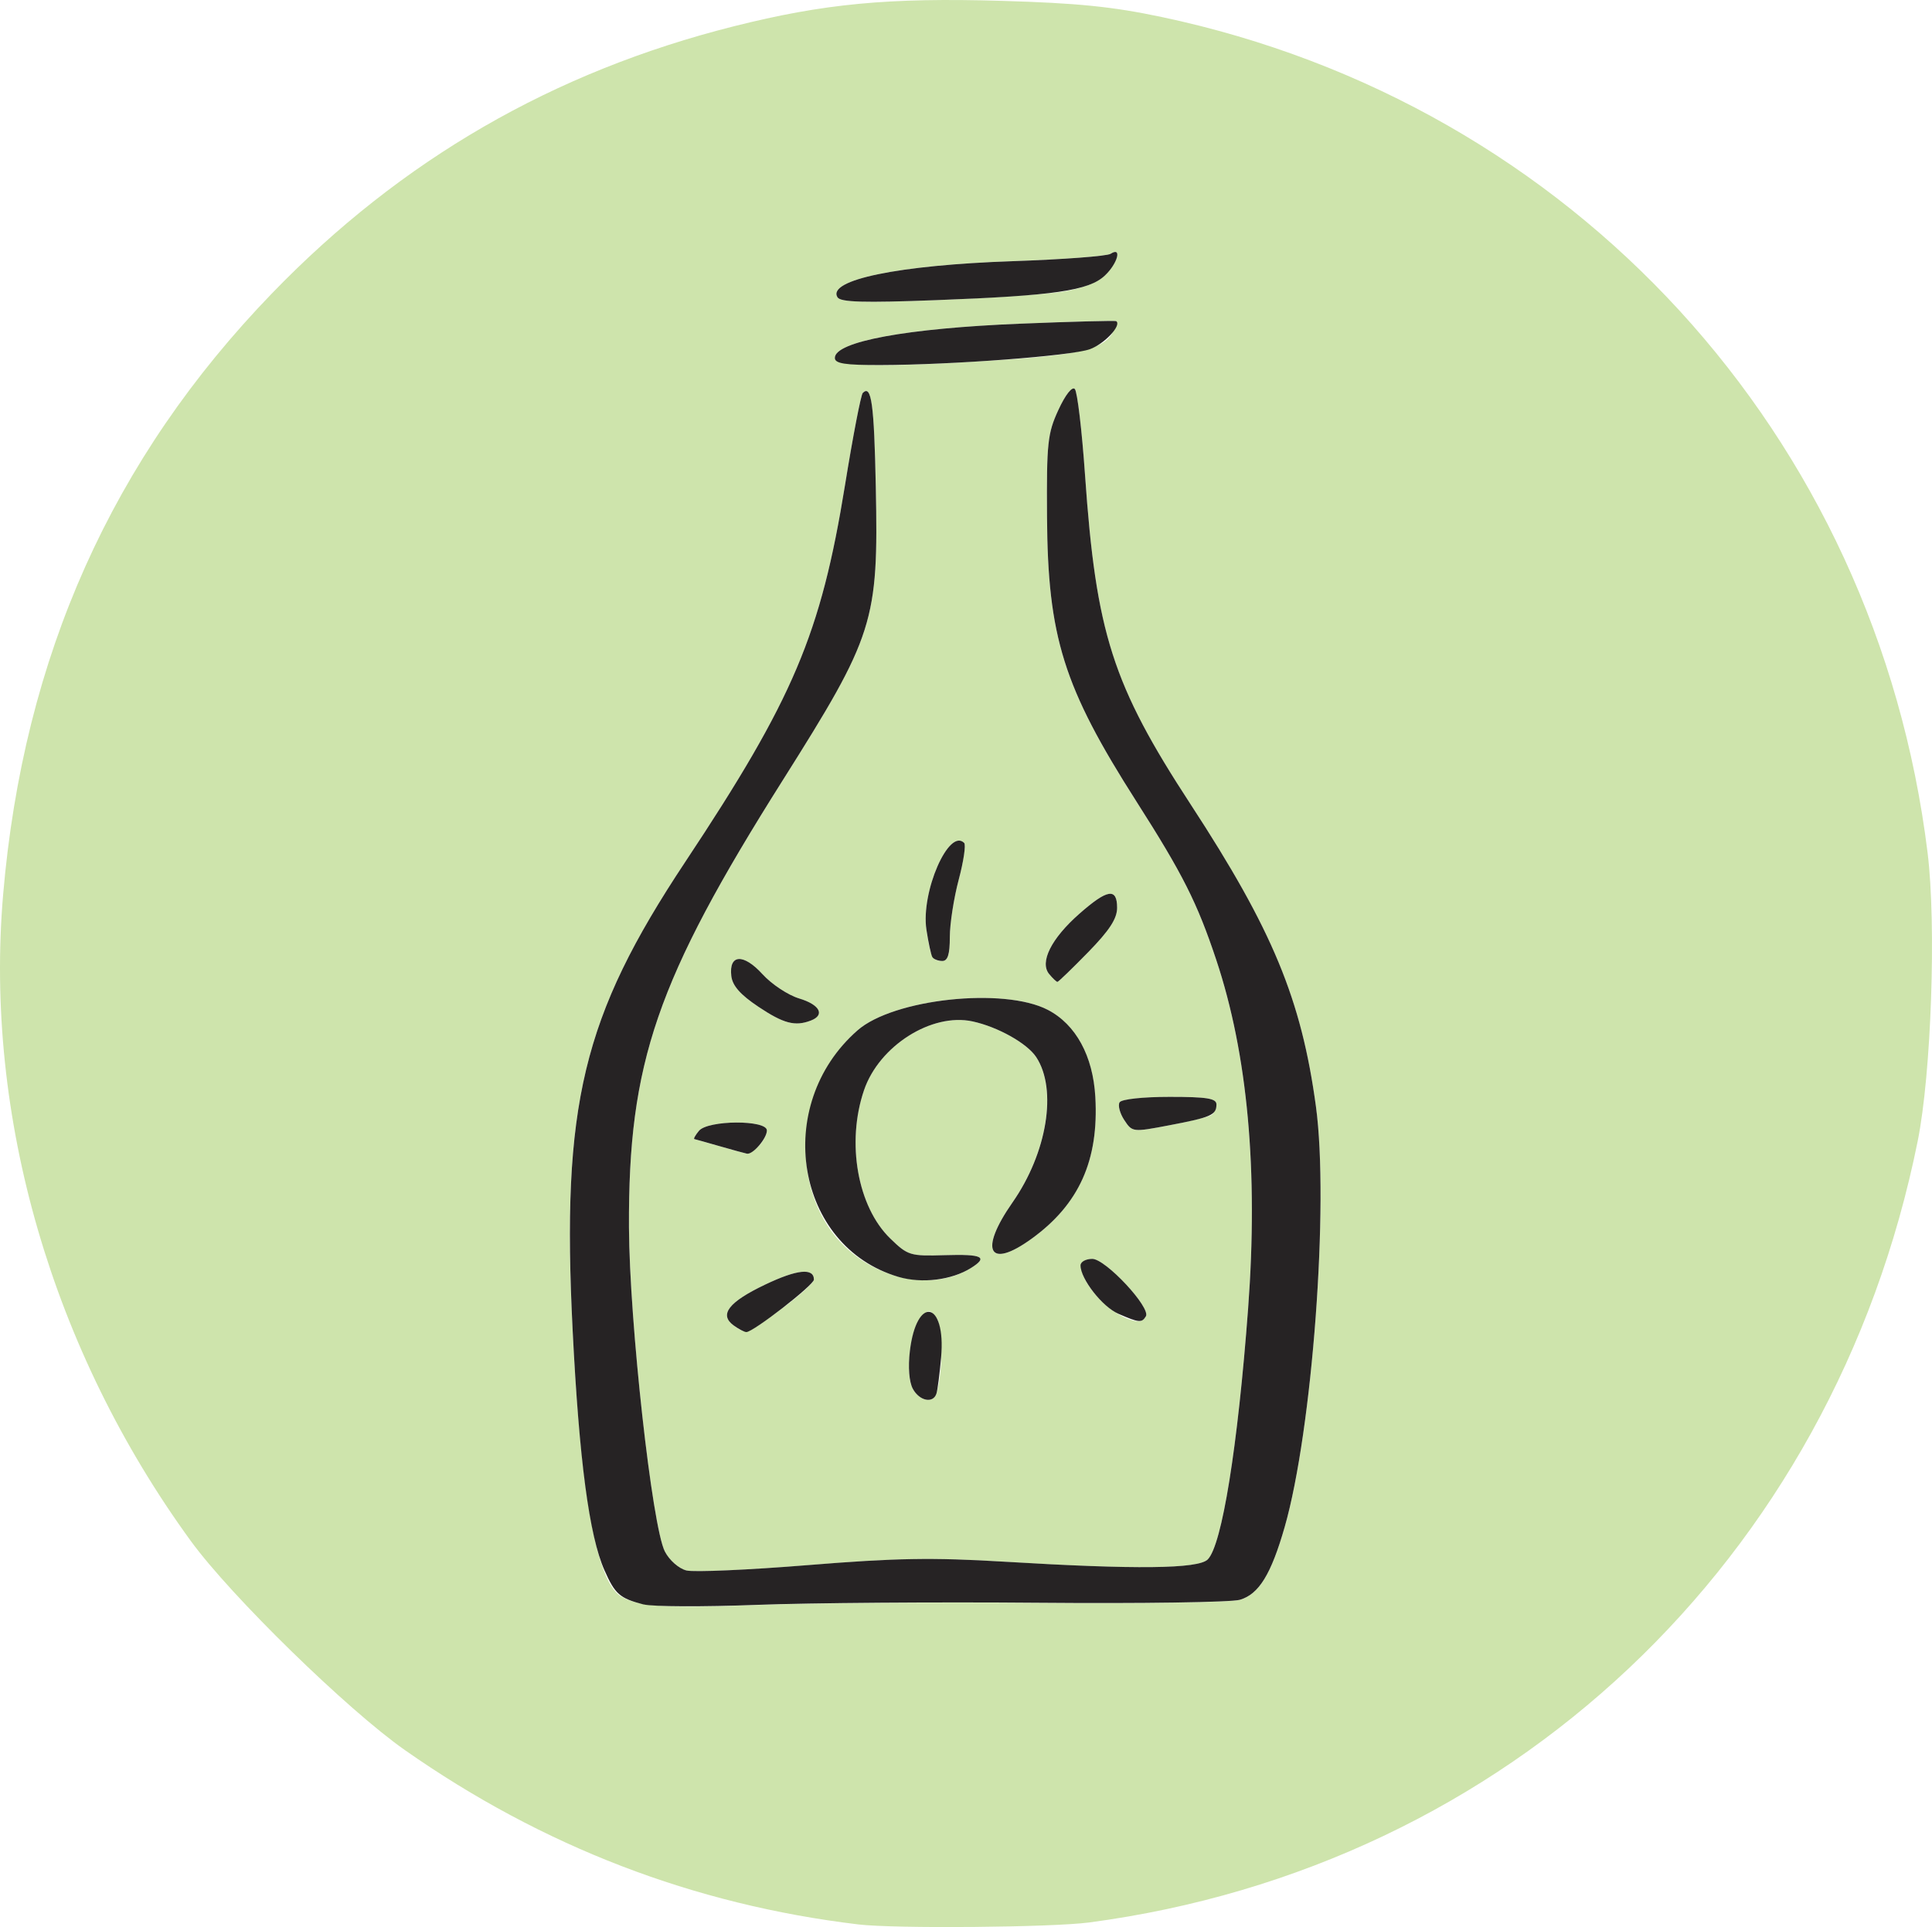 <?xml version="1.0" encoding="UTF-8" standalone="no"?>
<!-- Created with Inkscape (http://www.inkscape.org/) -->

<svg
   width="97.788mm"
   height="97.556mm"
   viewBox="0 0 97.788 97.556"
   version="1.1"
   id="svg5"
   xmlns="http://www.w3.org/2000/svg"
   xmlns:svg="http://www.w3.org/2000/svg">
  <defs
     id="defs2" />
  <g
     id="layer1"
     transform="translate(155.12,173.024)">
    <g
       id="g721"
       transform="translate(19.305,132.529)">
      <path
         style="fill:#cee4ac;stroke-width:0.265"
         d="m -130.981,-208.13 c -8.332,-0.999 -15.976,-3.938 -22.946,-8.822 -2.917,-2.044 -8.806,-7.796 -10.835,-10.583 -7.029,-9.654 -10.466,-21.494 -9.504,-32.739 1.03,-12.04 5.512,-22.057 13.618,-30.439 6.541,-6.763 14.233,-11.21 23.361,-13.508 4.561,-1.148 7.821,-1.458 13.564,-1.289 3.844,0.113 5.607,0.291 8.106,0.82 20.816,4.403 36.156,21.151 38.758,42.316 0.447,3.637 0.187,11.176 -0.504,14.599 -4.284,21.23 -20.718,36.729 -41.93,39.545 -1.908,0.253 -9.845,0.321 -11.689,0.1 z m 9.128,-16.281 c 5.166,0.045 9.748,-0.023 10.182,-0.15 0.963,-0.282 1.581,-1.285 2.268,-3.682 1.402,-4.886 2.254,-16.352 1.583,-21.293 -0.736,-5.423 -2.195,-8.94 -6.341,-15.292 -3.955,-6.059 -4.788,-8.657 -5.347,-16.682 -0.157,-2.256 -0.389,-4.211 -0.516,-4.346 -0.136,-0.145 -0.477,0.29 -0.832,1.058 -0.548,1.188 -0.599,1.668 -0.576,5.405 0.038,6.1 0.832,8.629 4.527,14.42 2.345,3.675 3.074,5.123 4.036,8.007 1.595,4.783 2.135,10.692 1.616,17.658 -0.522,7.007 -1.323,11.983 -2.044,12.704 -0.479,0.479 -3.64,0.514 -10.277,0.115 -3.681,-0.222 -5.49,-0.191 -9.961,0.172 -3.004,0.243 -5.77,0.365 -6.147,0.271 -0.385,-0.097 -0.863,-0.517 -1.092,-0.96 -0.647,-1.25 -1.796,-11.621 -1.817,-16.402 -0.038,-8.345 1.394,-12.511 7.782,-22.638 4.63,-7.341 4.849,-8.03 4.712,-14.845 -0.085,-4.217 -0.222,-5.205 -0.66,-4.766 -0.095,0.095 -0.499,2.191 -0.898,4.659 -1.223,7.553 -2.61,10.826 -8.088,19.082 -5.206,7.845 -6.272,12.287 -5.698,23.73 0.416,8.295 1.211,12.684 2.434,13.44 0.849,0.525 2.312,0.619 6.866,0.444 2.692,-0.103 9.122,-0.151 14.287,-0.107 z m -5.173,-10.598 c 0.331,-1.073 0.336,-3.373 0.008,-3.815 -0.326,-0.439 -0.399,-0.446 -0.779,-0.072 -0.551,0.542 -0.829,2.9 -0.429,3.646 0.334,0.625 1.037,0.766 1.2,0.241 z m -7.821,-4.299 c 0.889,-0.655 1.617,-1.313 1.617,-1.464 0,-0.609 -0.848,-0.522 -2.468,0.251 -1.85,0.883 -2.343,1.52 -1.597,2.065 0.647,0.473 0.649,0.472 2.448,-0.852 z m 18.417,0.397 c 0.269,-0.436 -2.037,-2.911 -2.712,-2.911 -1.602,-2.7e-4 0.693,3.07 2.366,3.165 0.101,0.006 0.256,-0.108 0.346,-0.254 z m -8.854,-2.449 c 0.892,-0.557 0.584,-0.709 -1.318,-0.651 -1.765,0.053 -1.875,0.02 -2.767,-0.845 -1.656,-1.605 -2.231,-4.853 -1.327,-7.506 0.764,-2.243 3.422,-3.929 5.491,-3.483 1.282,0.276 2.768,1.111 3.227,1.811 1.073,1.638 0.548,4.847 -1.203,7.354 -1.711,2.449 -1.205,3.411 0.966,1.838 2.407,-1.744 3.408,-3.97 3.227,-7.178 -0.117,-2.078 -0.984,-3.669 -2.402,-4.408 -2.227,-1.161 -7.817,-0.56 -9.635,1.036 -2.778,2.439 -3.457,6.888 -1.51,9.891 1.628,2.511 5.043,3.519 7.25,2.14 z m -10.743,-6.17 c 0.229,-0.229 0.416,-0.586 0.416,-0.794 0,-0.546 -2.984,-0.53 -3.44,0.019 -0.181,0.218 -0.285,0.406 -0.231,0.418 0.054,0.012 0.634,0.175 1.289,0.362 0.655,0.188 1.271,0.357 1.37,0.376 0.099,0.019 0.367,-0.153 0.595,-0.381 z m 22.911,-1.572 c 0.142,-0.088 0.259,-0.332 0.259,-0.541 0,-0.304 -0.482,-0.381 -2.366,-0.381 -1.358,0 -2.438,0.118 -2.536,0.276 -0.094,0.152 0.013,0.556 0.236,0.898 0.403,0.615 0.425,0.618 2.277,0.265 1.029,-0.196 1.987,-0.428 2.129,-0.516 z m -20.268,-4.787 c 0.731,-0.281 0.453,-0.804 -0.595,-1.118 -0.557,-0.167 -1.39,-0.718 -1.851,-1.225 -0.967,-1.063 -1.71,-1.021 -1.582,0.089 0.057,0.491 0.457,0.945 1.367,1.554 1.278,0.854 1.859,1.007 2.66,0.699 z m 14.033,-3.458 c 1.078,-1.104 1.466,-1.7 1.466,-2.249 0,-1.027 -0.489,-0.95 -1.911,0.302 -1.423,1.252 -2.024,2.454 -1.528,3.052 0.181,0.218 0.369,0.397 0.418,0.397 0.049,0 0.749,-0.676 1.555,-1.502 z m -7,-0.77 c 0,-0.667 0.202,-1.973 0.45,-2.902 0.247,-0.929 0.372,-1.766 0.276,-1.862 -0.776,-0.776 -2.196,2.485 -1.911,4.388 0.211,1.412 0.301,1.589 0.804,1.589 0.277,0 0.381,-0.333 0.381,-1.213 z m 2.514,-29.205 c 4.015,-0.265 5.281,-0.571 5.716,-1.383 0.154,-0.288 0.241,-0.554 0.193,-0.59 -0.048,-0.036 -2.231,0.021 -4.85,0.127 -5.741,0.232 -9.393,0.906 -9.393,1.732 0,0.447 2.712,0.484 8.334,0.113 z m 3.149,-3.458 c 0.997,-0.153 1.786,-0.45 2.183,-0.823 0.652,-0.613 0.882,-1.485 0.29,-1.102 -0.182,0.118 -2.414,0.285 -4.961,0.373 -5.759,0.197 -9.405,0.95 -8.862,1.828 0.155,0.251 1.317,0.284 4.995,0.145 2.636,-0.1 5.496,-0.289 6.355,-0.421 z"
         id="path725" />
      <path
         style="fill:#262324;stroke-width:0.265"
         d="m -141.852,-224.328 c -1.209,-0.314 -1.443,-0.519 -1.982,-1.738 -0.768,-1.737 -1.278,-5.586 -1.606,-12.123 -0.574,-11.443 0.493,-15.885 5.698,-23.73 5.478,-8.256 6.865,-11.528 8.088,-19.082 0.399,-2.468 0.804,-4.565 0.898,-4.659 0.439,-0.439 0.575,0.549 0.66,4.766 0.137,6.816 -0.082,7.505 -4.712,14.845 -6.388,10.127 -7.82,14.293 -7.782,22.638 0.022,4.78 1.171,15.151 1.817,16.402 0.229,0.443 0.707,0.864 1.092,0.96 0.376,0.094 3.142,-0.027 6.147,-0.271 4.47,-0.362 6.28,-0.393 9.961,-0.172 6.637,0.4 9.798,0.365 10.277,-0.115 0.721,-0.721 1.521,-5.697 2.044,-12.704 0.519,-6.965 -0.021,-12.875 -1.616,-17.658 -0.962,-2.885 -1.691,-4.332 -4.036,-8.007 -3.695,-5.791 -4.489,-8.32 -4.527,-14.42 -0.023,-3.737 0.028,-4.217 0.576,-5.405 0.354,-0.768 0.696,-1.203 0.832,-1.058 0.127,0.135 0.359,2.091 0.516,4.346 0.559,8.025 1.392,10.623 5.347,16.682 4.146,6.351 5.604,9.869 6.341,15.292 0.671,4.941 -0.182,16.407 -1.583,21.293 -0.688,2.398 -1.305,3.4 -2.268,3.682 -0.434,0.127 -5.016,0.195 -10.182,0.15 -5.166,-0.045 -11.595,0.004 -14.287,0.107 -2.692,0.103 -5.262,0.093 -5.712,-0.024 z m 13.627,-10.922 c -0.185,-0.346 -0.244,-1.096 -0.148,-1.902 0.337,-2.846 1.836,-2.55 1.583,0.312 -0.073,0.825 -0.179,1.649 -0.235,1.831 -0.162,0.525 -0.865,0.384 -1.2,-0.241 z m -9.069,-3.206 c -0.746,-0.545 -0.254,-1.182 1.597,-2.065 1.62,-0.773 2.468,-0.859 2.468,-0.251 0,0.273 -3.067,2.654 -3.418,2.654 -0.102,0 -0.393,-0.152 -0.647,-0.338 z m 19.482,-0.584 c -0.82,-0.356 -1.92,-1.76 -1.922,-2.452 -5.3e-4,-0.182 0.267,-0.331 0.594,-0.331 0.675,1.5e-4 2.981,2.475 2.712,2.911 -0.208,0.336 -0.343,0.324 -1.383,-0.128 z m -11.145,-1.874 c -5.21,-1.538 -6.392,-8.679 -2.065,-12.478 1.818,-1.596 7.408,-2.197 9.635,-1.036 1.418,0.739 2.284,2.329 2.402,4.408 0.181,3.208 -0.82,5.435 -3.227,7.178 -2.171,1.573 -2.677,0.611 -0.966,-1.838 1.752,-2.507 2.277,-5.716 1.203,-7.354 -0.459,-0.7 -1.946,-1.535 -3.227,-1.811 -2.069,-0.446 -4.727,1.239 -5.491,3.483 -0.904,2.652 -0.329,5.9 1.327,7.506 0.892,0.865 1.003,0.899 2.767,0.845 1.902,-0.058 2.209,0.094 1.318,0.651 -0.985,0.615 -2.486,0.798 -3.674,0.447 z m -9.034,-6.611 c -0.655,-0.188 -1.235,-0.351 -1.289,-0.362 -0.054,-0.012 0.05,-0.2 0.231,-0.418 0.455,-0.549 3.44,-0.565 3.44,-0.019 0,0.404 -0.713,1.232 -1.011,1.175 -0.099,-0.019 -0.715,-0.188 -1.37,-0.376 z m 20.47,-1.326 c -0.224,-0.342 -0.33,-0.746 -0.236,-0.898 0.098,-0.159 1.178,-0.276 2.536,-0.276 1.883,0 2.366,0.078 2.366,0.381 0,0.535 -0.268,0.654 -2.388,1.058 -1.852,0.353 -1.874,0.35 -2.277,-0.265 z m -18.522,-5.738 c -0.911,-0.609 -1.31,-1.063 -1.367,-1.554 -0.129,-1.11 0.615,-1.152 1.582,-0.089 0.461,0.507 1.294,1.058 1.851,1.225 1.047,0.314 1.326,0.837 0.595,1.118 -0.802,0.308 -1.382,0.155 -2.66,-0.699 z m 14.721,-1.653 c -0.496,-0.598 0.105,-1.8 1.528,-3.052 1.422,-1.252 1.911,-1.329 1.911,-0.302 0,0.549 -0.388,1.145 -1.466,2.249 -0.807,0.826 -1.506,1.502 -1.555,1.502 -0.049,0 -0.237,-0.178 -0.418,-0.397 z m -5.912,-0.86 c -0.067,-0.109 -0.202,-0.735 -0.301,-1.391 -0.285,-1.903 1.135,-5.163 1.911,-4.388 0.096,0.096 -0.029,0.934 -0.276,1.862 -0.247,0.929 -0.45,2.234 -0.45,2.902 0,0.88 -0.105,1.213 -0.381,1.213 -0.21,0 -0.436,-0.089 -0.503,-0.198 z m -4.936,-30.333 c 0,-0.827 3.652,-1.5 9.393,-1.732 2.619,-0.106 4.802,-0.163 4.85,-0.127 0.285,0.214 -0.607,1.161 -1.339,1.421 -0.953,0.338 -6.955,0.792 -10.589,0.801 -1.805,0.004 -2.315,-0.075 -2.315,-0.363 z m 0.134,-3.068 c -0.543,-0.879 3.103,-1.631 8.862,-1.828 2.547,-0.087 4.779,-0.255 4.961,-0.373 0.592,-0.383 0.362,0.489 -0.29,1.102 -0.812,0.763 -2.553,1.017 -8.538,1.244 -3.678,0.14 -4.84,0.106 -4.995,-0.145 z"
         id="path723" />
    </g>
  </g>
</svg>

